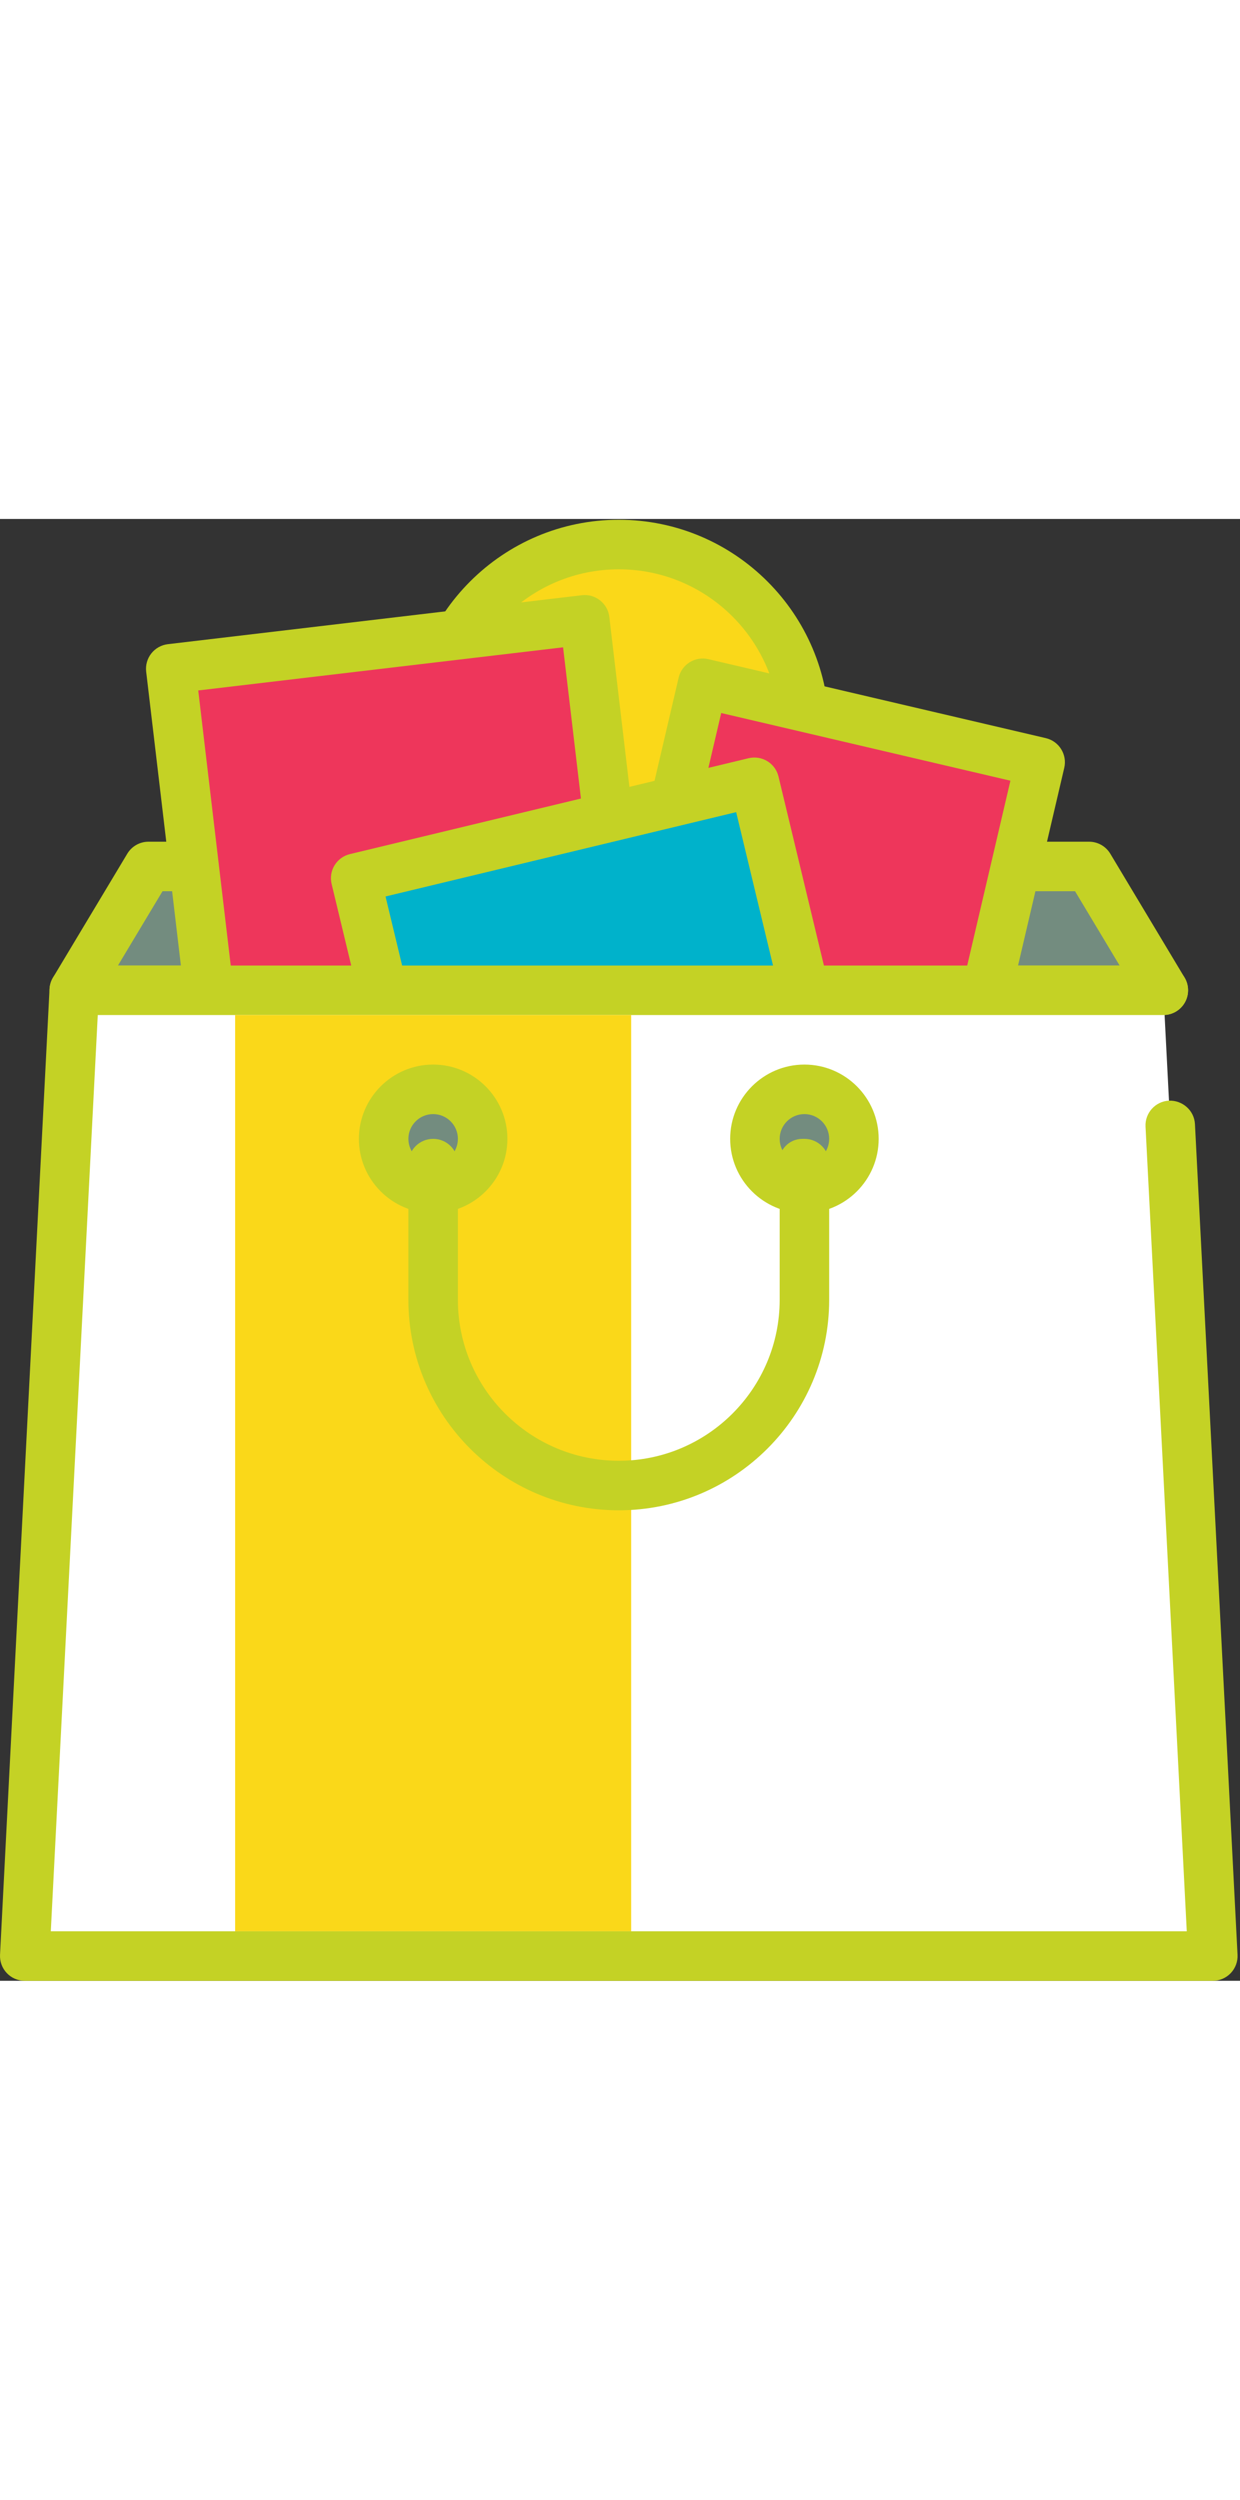 <?xml version="1.0" encoding="UTF-8" standalone="no"?><!DOCTYPE svg PUBLIC "-//W3C//DTD SVG 1.1//EN" "http://www.w3.org/Graphics/SVG/1.1/DTD/svg11.dtd"><svg width="200" viewBox="0 0 342 403" version="1.1" xmlns="http://www.w3.org/2000/svg" xmlns:xlink="http://www.w3.org/1999/xlink" xml:space="preserve" xmlns:serif="http://www.serif.com/" style="fill-rule:evenodd;clip-rule:evenodd;stroke-linejoin:round;stroke-miterlimit:2;"><rect x="0" y="0" width="342" height="403" fill="#333333" stroke="none"/><g><path d="M170.665,7.054c-28.277,-0 -51.2,22.922 -51.2,51.2l-0,37.547l102.4,-0l0,-37.547c0,-28.278 -22.922,-51.2 -51.2,-51.2Z" style="fill:#fad819;fill-rule:nonzero;"/><path d="M126.292,88.974l88.747,-0l0,-30.72c0,-24.467 -19.907,-44.373 -44.374,-44.373c-24.466,0 -44.373,19.906 -44.373,44.373l-0,30.72Zm95.573,13.653l-102.4,0c-3.77,0 -6.826,-3.053 -6.826,-6.826l-0,-37.547c-0,-31.993 26.03,-58.027 58.026,-58.027c31.997,-0 58.027,26.034 58.027,58.027l0,37.547c0,3.773 -3.057,6.826 -6.827,6.826Z" style="fill:#c4d225;fill-rule:nonzero;"/><path d="M320.852,129.934l-300.374,-0l20.48,-34.133l259.414,-0l20.48,34.133Z" style="fill:#738c7f;fill-rule:nonzero;"/><path d="M32.534,123.107l276.26,-0l-12.289,-20.48l-251.679,0l-12.292,20.48Zm288.318,13.653l-300.374,0c-2.459,0 -4.729,-1.319 -5.939,-3.459c-1.213,-2.147 -1.179,-4.774 0.087,-6.88l20.48,-34.133c1.232,-2.054 3.456,-3.314 5.852,-3.314l259.414,-0c2.396,-0 4.62,1.26 5.854,3.313l20.48,34.133c1.266,2.106 1.3,4.732 0.087,6.879c-1.212,2.142 -3.482,3.461 -5.941,3.461Z" style="fill:#c4d225;fill-rule:nonzero;"/><path d="M193.815,45.29l93.06,21.762l-23.316,99.707l-93.06,-21.762l23.316,-99.707Z" style="fill:#ee365b;fill-rule:nonzero;"/><path d="M178.705,139.921l79.762,18.661l20.212,-86.42l-79.763,-18.661l-20.211,86.42Zm84.858,33.686c-0.521,-0 -1.04,-0.059 -1.553,-0.179l-93.06,-21.767c-3.673,-0.86 -5.953,-4.533 -5.093,-8.2l23.319,-99.714c0.413,-1.766 1.507,-3.293 3.046,-4.246c1.536,-0.954 3.396,-1.259 5.154,-0.846l93.06,21.767c3.672,0.86 5.952,4.532 5.092,8.2l-23.32,99.712c-0.413,1.766 -1.507,3.294 -3.046,4.246c-1.091,0.674 -2.336,1.027 -3.599,1.027Z" style="fill:#c4d225;fill-rule:nonzero;"/><path d="M47.102,41.299l114.185,-13.499l14.462,122.337l-114.185,13.499l-14.462,-122.337Z" style="fill:#ee365b;fill-rule:nonzero;"/><path d="M54.678,47.28l12.856,108.773l100.624,-11.894l-12.856,-108.773l-100.624,11.894Zm6.869,123.18c-3.409,0 -6.36,-2.553 -6.77,-6.026l-14.46,-122.333c-0.214,-1.801 0.3,-3.607 1.419,-5.027c1.12,-1.42 2.76,-2.339 4.561,-2.553l114.18,-13.493c3.693,-0.461 7.14,2.234 7.579,5.98l14.46,122.334c0.214,1.8 -0.3,3.606 -1.42,5.026c-1.119,1.42 -2.759,2.34 -4.56,2.553l-114.18,13.493c-0.268,0.033 -0.537,0.046 -0.809,0.046Z" style="fill:#c4d225;fill-rule:nonzero;"/><path d="M98.101,99.033l109.985,-26.447l27.832,115.742l-109.985,26.447l-27.832,-115.742Z" style="fill:#00b2cb;fill-rule:nonzero;"/><path d="M106.336,104.074l24.637,102.474l96.704,-23.254l-24.641,-102.466l-96.7,23.246Zm19.596,117.533c-1.246,-0 -2.483,-0.339 -3.564,-1.007c-1.546,-0.947 -2.65,-2.466 -3.073,-4.227l-27.831,-115.746c-0.424,-1.759 -0.13,-3.613 0.814,-5.159c0.947,-1.539 2.466,-2.647 4.227,-3.074l109.975,-26.439c3.662,-0.861 7.35,1.373 8.233,5.046l27.834,115.739c0.423,1.76 0.129,3.613 -0.814,5.159c-0.948,1.54 -2.466,2.647 -4.228,3.074l-109.976,26.447c-0.527,0.128 -1.063,0.187 -1.597,0.187Z" style="fill:#c4d225;fill-rule:nonzero;"/><path d="M322.762,167.182l11.743,228.992l-327.68,-0l13.653,-266.24l300.374,-0" style="fill:#fff;fill-rule:nonzero;"/><path d="M334.505,403l-327.68,0c-1.871,0 -3.661,-0.766 -4.949,-2.126c-1.287,-1.354 -1.962,-3.18 -1.868,-5.047l13.654,-266.24c0.186,-3.633 3.183,-6.48 6.816,-6.48l300.374,-0c3.77,-0 6.827,3.053 6.827,6.827c-0,3.773 -3.057,6.826 -6.827,6.826l-293.887,0l-12.953,252.587l313.307,0l-11.374,-221.821c-0.192,-3.759 2.704,-6.973 6.467,-7.166c3.731,-0.133 6.977,2.707 7.166,6.474l11.744,228.993c0.097,1.867 -0.58,3.693 -1.867,5.047c-1.289,1.36 -3.079,2.126 -4.95,2.126Z" style="fill:#c4d225;fill-rule:nonzero;"/><rect x="64.851" y="136.76" width="109.228" height="252.587" style="fill:#fad819;fill-rule:nonzero;"/><path d="M221.865,157.24c7.541,0 13.654,6.113 13.654,13.654c-0,7.54 -6.113,13.653 -13.654,13.653c-7.54,-0 -13.653,-6.113 -13.653,-13.653c0,-7.541 6.113,-13.654 13.653,-13.654Z" style="fill:#738c7f;fill-rule:nonzero;"/><path d="M221.865,164.067c-3.763,0 -6.826,3.06 -6.826,6.827c0,3.766 3.063,6.826 6.826,6.826c3.764,0 6.827,-3.06 6.827,-6.826c0,-3.767 -3.063,-6.827 -6.827,-6.827Zm0,27.307c-11.293,-0 -20.48,-9.187 -20.48,-20.48c-0,-11.293 9.187,-20.48 20.48,-20.48c11.293,0 20.48,9.187 20.48,20.48c0,11.293 -9.187,20.48 -20.48,20.48Z" style="fill:#c4d225;fill-rule:nonzero;"/><path d="M119.465,157.24c7.541,0 13.654,6.113 13.654,13.654c0,7.54 -6.113,13.653 -13.654,13.653c-7.54,-0 -13.653,-6.113 -13.653,-13.653c-0,-7.541 6.113,-13.654 13.653,-13.654Z" style="fill:#738c7f;fill-rule:nonzero;"/><path d="M119.465,164.067c-3.763,0 -6.826,3.06 -6.826,6.827c-0,3.766 3.063,6.826 6.826,6.826c3.764,0 6.827,-3.06 6.827,-6.826c-0,-3.767 -3.063,-6.827 -6.827,-6.827Zm-0,27.307c-11.293,-0 -20.48,-9.187 -20.48,-20.48c0,-11.293 9.187,-20.48 20.48,-20.48c11.292,0 20.48,9.187 20.48,20.48c0,11.293 -9.188,20.48 -20.48,20.48Z" style="fill:#c4d225;fill-rule:nonzero;"/><path d="M170.665,273.294c-31.996,0 -58.026,-26.034 -58.026,-58.027l-0,-37.547c-0,-3.773 3.056,-6.826 6.826,-6.826c3.77,-0 6.827,3.053 6.827,6.826l-0,37.547c-0,24.467 19.907,44.373 44.373,44.373c24.467,-0 44.374,-19.906 44.374,-44.373l0,-35.734c-0.171,-0.574 -0.263,-1.186 -0.263,-1.813c0,-3.773 2.794,-6.826 6.564,-6.826l0.525,-0c3.77,-0 6.827,3.053 6.827,6.826l0,37.547c0,31.993 -26.03,58.027 -58.027,58.027Z" style="fill:#c4d225;fill-rule:nonzero;"/></g></svg>